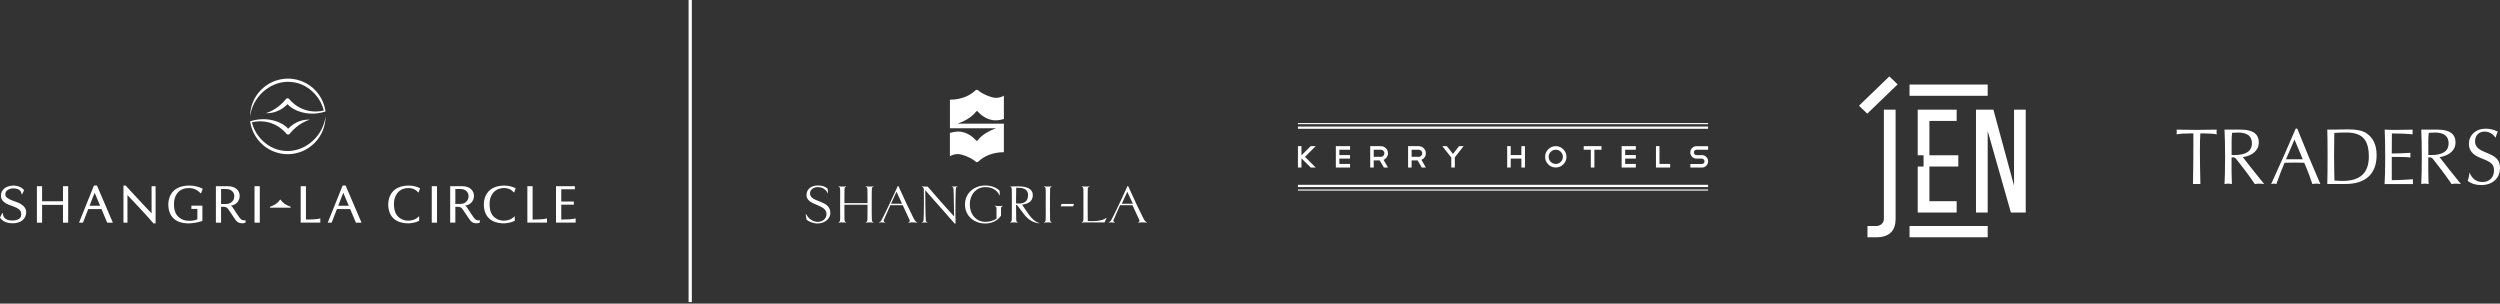 <?xml version="1.0" encoding="UTF-8"?>
<svg width="700px" height="85px" viewBox="0 0 700 85" version="1.1" xmlns="http://www.w3.org/2000/svg" xmlns:xlink="http://www.w3.org/1999/xlink">
    <rect x="0" y="0" width="700" height="85" fill="#333333" stroke="none"/>
    <title>Combined Shape</title>
    <g id="Page-1" stroke="none" stroke-width="1" fill="none" fill-rule="evenodd">
        <path d="M193.713,1.13686838e-13 L193.713,84.582 L192.807,84.582 L192.807,1.13686838e-13 L193.713,1.13686838e-13 Z M530.766,30.706 L530.766,61.33 C530.766,64.399 529.219,66.437 525.382,66.437 L525.382,66.437 L522.891,66.437 L522.891,63.28 L525.382,63.28 C526.558,63.28 527.489,62.405 527.489,61.33 L527.489,61.33 L527.489,30.706 L530.766,30.706 Z M556.553,63.273 L556.553,66.431 L534.672,66.431 L534.672,63.273 L556.553,63.273 Z M275.868,51.939 C277.384,51.939 278.962,52.43 279.893,53.424 L279.893,53.424 L279.956,54.675 L279.862,54.688 C279.138,53.141 277.704,52.392 275.868,52.392 C273.509,52.392 271.553,54.273 271.553,57.254 C271.553,60.191 273.497,62.116 275.868,62.116 C277.031,62.116 278.145,61.846 279.019,61.217 L279.019,61.217 L279.019,58.235 C279.019,57.959 278.742,57.757 278.528,57.682 L278.528,57.682 L278.56,57.606 C278.755,57.669 279.459,57.688 279.711,57.688 C279.937,57.688 280.522,57.676 280.748,57.613 L280.748,57.613 L280.748,57.688 C280.566,57.77 280.289,57.965 280.289,58.242 L280.289,58.242 L280.289,60.38 C279.327,61.789 277.704,62.581 275.868,62.581 C272.811,62.581 270.195,60.506 270.195,57.26 C270.195,54.021 272.811,51.939 275.868,51.939 Z M266.515,52.16 C266.729,52.222 267.05,52.235 267.295,52.235 C267.521,52.235 267.842,52.222 268.081,52.166 L268.081,52.166 L268.094,52.241 C267.893,52.317 267.647,52.455 267.635,52.883 C267.603,53.883 267.528,54.877 267.528,57.26 L267.528,57.26 L267.527,58.355 C267.527,58.472 267.527,58.588 267.527,58.703 L267.527,60.297 C267.529,61.272 267.536,62.058 267.559,62.581 L267.559,62.581 L267.282,62.581 C264.012,58.864 262.924,57.613 262.924,57.613 C262.924,57.613 261.804,56.392 259.068,53.254 L259.068,53.254 L259.069,53.511 C259.071,54.393 259.088,55.153 259.1,57.26 C259.111,59.427 259.175,60.435 259.21,61.347 L259.219,61.619 C259.232,62.053 259.49,62.173 259.691,62.28 L259.691,62.28 L259.678,62.342 C259.477,62.292 259.137,62.28 258.911,62.28 C258.666,62.28 258.358,62.298 258.144,62.342 L258.144,62.342 L258.131,62.28 C258.345,62.173 258.571,62.047 258.603,61.619 L258.603,61.619 L258.612,61.347 C258.645,60.435 258.697,59.427 258.697,57.26 L258.697,57.26 L258.697,56.364 C258.697,56.272 258.697,56.184 258.697,56.097 L258.696,55.383 C258.694,54.437 258.689,53.833 258.674,53.247 L258.666,52.977 C258.647,52.531 258.326,52.317 258.112,52.241 L258.112,52.241 L258.125,52.166 C258.339,52.229 258.703,52.241 258.949,52.241 L258.949,52.241 L259.741,52.241 C262.169,55.053 263.685,56.751 263.685,56.751 C263.685,56.751 263.786,56.865 263.969,57.071 L264.122,57.243 C264.709,57.901 265.832,59.158 267.157,60.619 C267.125,59.745 267.106,59.135 267.094,57.254 C267.082,55.081 267.029,54.063 266.987,53.149 L266.974,52.877 C266.949,52.449 266.704,52.311 266.503,52.235 L266.503,52.235 Z M229.073,51.927 C230.218,51.927 231.174,52.292 231.727,52.795 L231.866,54.065 L231.803,54.141 C231.174,52.87 230.067,52.386 228.979,52.386 C227.834,52.386 226.803,53.046 226.803,54.147 C226.809,56.808 232.495,55.864 232.495,59.606 C232.495,61.456 230.715,62.575 228.878,62.575 C227.79,62.575 226.457,62.072 225.84,61.493 L225.582,60.009 L225.702,59.946 C226.419,61.368 227.803,62.129 228.922,62.129 C230.312,62.129 231.419,61.229 231.419,59.94 C231.419,57.034 225.821,57.65 225.821,54.606 C225.821,52.801 227.356,51.927 229.073,51.927 Z M50.222,52.436 C51.977,51.751 54.619,51.726 56.776,52.851 L56.776,52.851 L56.304,54.09 L56.116,54.09 C55.424,53.304 54.279,52.562 52.562,52.669 C49.663,52.851 48.782,55.109 48.725,56.852 C48.663,58.657 49.008,60.424 50.921,61.393 C52.097,61.99 54.172,61.946 55.267,61.393 L55.267,61.393 L55.267,58.493 L53.587,58.493 L53.587,57.581 L56.669,57.581 L56.669,61.864 C55.506,62.317 53.594,62.575 52.575,62.55 C49.486,62.481 47.298,60.971 47.134,57.569 C47.065,56.179 47.442,53.531 50.222,52.436 Z M35.184,51.958 C35.367,52.157 35.678,52.495 36.073,52.922 L36.721,53.623 C38.663,55.724 41.656,58.951 42.442,59.732 L42.442,59.732 L42.442,52.141 L43.562,52.141 L43.562,62.544 L42.964,62.544 C41.272,60.512 37.744,56.801 35.687,54.613 L35.687,54.613 L35.687,62.349 L34.568,62.349 L34.568,51.958 Z M111.59,52.499 C113.194,51.82 115.628,51.669 117.622,52.719 L117.622,52.719 L117.225,53.851 L117.056,53.851 C116.433,53.078 115.477,52.638 114.307,52.656 C111.269,52.7 110.319,55.279 110.319,56.801 C110.257,58.858 110.735,60.229 111.967,61.072 C112.691,61.563 113.483,61.789 114.307,61.783 C115.043,61.776 116.339,61.625 117.244,60.594 L117.244,60.594 L117.364,60.669 L117.364,61.833 C116.288,62.386 114.81,62.588 113.867,62.531 C110.948,62.361 108.86,60.883 108.709,57.512 C108.646,56.141 109.055,53.581 111.59,52.499 Z M138.358,52.499 C139.962,51.82 142.396,51.669 144.39,52.719 L144.39,52.719 L143.994,53.851 L143.824,53.851 C143.201,53.078 142.245,52.638 141.076,52.656 C138.038,52.7 137.088,55.279 137.088,56.801 C137.025,58.858 137.503,60.229 138.736,61.072 C139.459,61.563 140.252,61.789 141.076,61.783 C141.811,61.776 143.107,61.625 144.013,60.594 L144.013,60.594 L144.132,60.669 L144.132,61.833 C143.057,62.386 141.579,62.588 140.635,62.531 C137.717,62.361 135.629,60.883 135.478,57.512 C135.415,56.141 135.824,53.581 138.358,52.499 Z M284.975,52.172 C287.566,52.172 289.183,52.877 289.183,54.638 C289.183,56.676 287.403,57.172 286.176,57.298 C286.56,57.871 287.617,59.456 287.868,59.795 C288.019,60.003 288.164,60.191 288.271,60.33 C289.126,61.437 289.906,62.097 291.007,62.475 L290.994,62.531 C289.365,62.38 287.944,61.581 286.774,60.04 C285.868,58.845 285.17,57.933 284.868,57.531 C284.705,57.317 284.497,57.348 284.497,57.348 L284.498,57.883 C284.5,58.863 284.508,60.91 284.541,61.613 C284.554,62.041 284.786,62.166 285,62.273 L284.988,62.336 C284.774,62.292 284.164,62.273 283.918,62.273 C283.692,62.273 283.044,62.286 282.83,62.336 L282.799,62.273 C283.013,62.166 283.271,62.041 283.289,61.613 C283.312,60.89 283.319,60.174 283.32,58.92 L283.32,55.585 C283.319,54.483 283.314,53.789 283.297,53.149 L283.289,52.877 L283.289,52.877 C283.277,52.449 283.044,52.311 282.83,52.298 L282.83,52.235 C283.032,52.191 284.73,52.172 284.975,52.172 Z M63.865,52.141 C65.89,52.141 67.11,53.336 67.11,54.814 C67.11,56.506 65.871,57.443 64.626,57.581 C65.034,57.801 65.286,58.26 65.657,58.845 C65.865,59.166 66.707,60.481 67.041,60.915 C67.38,61.355 67.865,61.864 68.752,61.657 L68.752,62.317 C68.336,62.6 67.374,62.556 67.016,62.405 C66.657,62.254 66.267,62.053 65.852,61.437 C65.431,60.814 64.462,59.386 63.965,58.644 C63.475,57.902 62.978,57.877 61.896,57.902 L61.896,62.342 L60.449,62.342 L60.449,52.141 L63.865,52.141 Z M4.56,52.034 C5.132,52.134 5.541,52.285 5.956,52.537 C6.239,52.707 6.579,53.034 6.749,53.26 C6.702,53.353 6.647,53.463 6.591,53.577 L6.476,53.808 C6.325,54.112 6.189,54.386 6.189,54.386 L6.032,54.386 C6,53.776 5.667,52.789 3.83,52.751 C2.51,52.719 1.616,53.386 1.51,54.147 C1.409,54.864 1.673,55.172 2.113,55.468 C3.069,56.116 4.183,56.367 4.988,56.707 C6.849,57.487 7.315,58.493 7.327,59.405 C7.353,61.449 5.623,62.506 3.648,62.519 C1.686,62.531 0.616,61.858 0,60.946 C0.055,60.837 0.143,60.658 0.237,60.468 L0.351,60.238 C0.501,59.935 0.635,59.663 0.635,59.663 L0.811,59.663 C0.843,60.789 1.415,61.242 2.006,61.5 C2.799,61.846 4.101,61.808 4.849,61.525 C5.837,61.147 6,60.456 5.937,59.682 C5.862,58.745 4.818,58.154 3.365,57.657 C2.944,57.512 1.761,57.154 1.013,56.474 C0.34,55.87 0.208,55.21 0.302,54.418 C0.428,53.317 1.245,52.531 2.289,52.197 C3.157,51.914 4.025,51.939 4.56,52.034 Z M129.465,52.134 C131.49,52.134 132.71,53.329 132.71,54.807 C132.71,56.499 131.471,57.437 130.226,57.575 C130.635,57.795 130.886,58.254 131.257,58.839 C131.465,59.16 132.308,60.474 132.641,60.908 C132.975,61.349 133.459,61.858 134.352,61.651 L134.352,62.311 C133.937,62.594 132.975,62.55 132.616,62.399 C132.258,62.248 131.868,62.047 131.452,61.43 C131.031,60.808 130.062,59.38 129.566,58.638 C129.075,57.896 128.578,57.871 127.496,57.896 L127.496,62.336 L126.05,62.336 L126.05,52.134 L129.465,52.134 Z M11.787,52.134 L11.787,56.348 L17.636,56.348 L17.636,52.134 L19.089,52.134 L19.089,62.342 L17.636,62.342 L17.636,57.355 L11.787,57.355 L11.787,62.342 L10.334,62.342 L10.334,52.134 L11.787,52.134 Z M72.739,52.134 L72.739,62.342 L71.267,62.342 L71.267,52.134 L72.739,52.134 Z M122.364,52.134 L122.364,62.342 L120.892,62.342 L120.892,52.134 L122.364,52.134 Z M27.146,51.946 L31.599,62.342 L30.014,62.342 L28.416,58.531 L24.712,58.531 L23.227,62.342 L22.133,62.342 L26.309,51.946 L27.146,51.946 Z M96.772,51.946 L101.225,62.342 L99.646,62.342 L98.048,58.531 L94.344,58.531 L92.86,62.342 L91.765,62.342 L95.941,51.946 L96.772,51.946 Z M305.039,52.16 L305.051,52.235 C304.856,52.311 304.592,52.449 304.58,52.877 L304.58,52.877 L304.572,53.15 C304.555,53.793 304.55,54.485 304.549,55.586 L304.549,58.848 C304.55,60.261 304.556,61.166 304.58,61.902 C306.674,61.965 308.555,61.902 309.762,61.003 L309.762,61.003 L309.838,61.078 C309.762,61.248 309.303,62.122 309.303,62.273 L309.303,62.273 L303.951,62.273 C303.705,62.273 303.108,62.292 302.882,62.336 L302.882,62.336 L302.869,62.273 C303.064,62.166 303.328,62.041 303.341,61.613 C303.381,60.709 303.358,59.816 303.354,57.871 L303.354,56.636 C303.358,54.683 303.381,53.78 303.341,52.877 C303.328,52.449 303.07,52.311 302.869,52.235 L302.869,52.235 L302.882,52.16 C303.114,52.222 303.724,52.235 303.97,52.235 C304.196,52.235 304.825,52.222 305.039,52.16 L305.039,52.16 Z M315.888,52.122 C316.304,53.084 317.222,55.059 318.322,57.399 C319.162,59.13 319.552,59.941 319.913,60.658 L320.092,61.012 C320.153,61.13 320.214,61.25 320.279,61.374 C320.48,61.814 320.863,62.166 321.172,62.273 L321.159,62.336 C320.87,62.292 320.272,62.273 319.951,62.273 C319.662,62.273 318.882,62.286 318.637,62.336 L318.624,62.273 C318.826,62.166 319.203,62.047 319.021,61.613 C318.738,60.946 317.392,58.084 317.09,57.455 L313.624,57.455 C313.341,58.091 312.064,60.921 311.788,61.613 C311.605,62.041 312.001,62.166 312.203,62.273 L312.19,62.336 C311.945,62.292 311.624,62.273 311.316,62.273 C311.027,62.273 310.718,62.286 310.429,62.336 L310.398,62.273 C310.718,62.166 311.008,61.934 311.222,61.481 C311.426,61.097 311.611,60.742 311.826,60.313 L311.975,60.016 C312.284,59.395 312.666,58.603 313.24,57.399 C314.36,55.059 315.247,53.084 315.675,52.122 L315.888,52.122 Z M251.565,52.122 C251.98,53.084 252.898,55.059 253.999,57.399 C254.885,59.226 255.271,60.029 255.649,60.777 L255.769,61.012 C255.829,61.13 255.89,61.25 255.955,61.374 C256.156,61.814 256.54,62.166 256.848,62.273 L256.835,62.336 C256.546,62.292 255.949,62.273 255.628,62.273 C255.339,62.273 254.559,62.286 254.313,62.336 L254.301,62.273 L254.35,62.248 L254.35,62.248 L254.459,62.193 C254.646,62.094 254.837,61.947 254.697,61.613 C254.414,60.946 253.068,58.084 252.766,57.455 L249.301,57.455 C249.017,58.091 247.741,60.921 247.464,61.613 C247.31,61.975 247.57,62.12 247.775,62.222 L247.879,62.273 L247.879,62.273 L247.866,62.336 C247.621,62.292 247.3,62.273 246.992,62.273 C246.703,62.273 246.395,62.286 246.105,62.336 L246.074,62.273 C246.395,62.166 246.684,61.934 246.898,61.481 C246.966,61.353 247.032,61.228 247.098,61.103 L247.229,60.85 C247.317,60.68 247.407,60.504 247.503,60.313 L247.73,59.857 C248.025,59.26 248.39,58.503 248.917,57.399 C250.036,55.059 250.923,53.084 251.351,52.122 L251.565,52.122 Z M244.571,52.16 L244.583,52.235 C244.369,52.311 244.137,52.449 244.124,52.877 C244.08,53.649 244.078,54.418 244.079,55.828 L244.08,56.637 C244.08,56.832 244.08,57.037 244.08,57.254 L244.08,57.571 C244.08,58.084 244.079,58.528 244.078,58.92 L244.078,59.768 C244.08,60.532 244.09,61.071 244.124,61.613 C244.137,62.047 244.369,62.179 244.583,62.273 L244.583,62.273 L244.571,62.336 C244.357,62.286 243.741,62.273 243.483,62.273 C243.237,62.273 242.627,62.292 242.413,62.336 L242.413,62.336 L242.382,62.273 C242.596,62.179 242.86,62.041 242.873,61.613 L242.873,61.613 L242.881,61.329 C242.897,60.709 242.902,60.05 242.903,59.018 L242.904,57.317 L236.432,57.317 L236.432,57.317 L236.433,59.018 C236.434,60.05 236.439,60.709 236.455,61.329 L236.463,61.613 C236.476,62.047 236.734,62.179 236.935,62.273 L236.935,62.273 L236.923,62.336 C236.709,62.286 236.08,62.273 235.853,62.273 C235.608,62.273 234.992,62.292 234.765,62.336 L234.765,62.336 L234.753,62.273 C234.948,62.179 235.212,62.041 235.224,61.613 C235.24,61.251 235.246,60.892 235.248,60.466 L235.247,59.955 C235.245,59.287 235.237,58.446 235.237,57.254 C235.237,56.059 235.245,55.213 235.247,54.542 L235.248,54.028 C235.247,53.706 235.243,53.423 235.235,53.149 L235.224,52.877 C235.212,52.449 234.954,52.311 234.753,52.235 L234.753,52.235 L234.765,52.16 C234.998,52.222 235.608,52.235 235.853,52.235 C236.08,52.235 236.709,52.222 236.923,52.16 L236.923,52.16 L236.935,52.235 C236.74,52.311 236.476,52.449 236.463,52.877 C236.442,53.526 236.435,54.167 236.433,55.184 L236.432,56.87 L242.904,56.87 L242.904,56.87 L242.903,55.184 C242.901,54.167 242.894,53.526 242.873,52.877 C242.854,52.449 242.596,52.311 242.382,52.235 L242.382,52.235 L242.413,52.16 C242.627,52.222 243.237,52.235 243.483,52.235 C243.747,52.235 244.357,52.222 244.571,52.16 L244.571,52.16 Z M294.485,52.16 L294.498,52.235 C294.296,52.311 294.038,52.449 294.026,52.877 L294.026,52.877 L294.018,53.15 C294.001,53.793 293.996,54.485 293.995,55.586 L293.995,58.92 C293.997,60.174 294.003,60.89 294.026,61.613 C294.038,62.047 294.296,62.179 294.498,62.273 L294.498,62.273 L294.485,62.336 C294.271,62.286 293.642,62.273 293.416,62.273 C293.17,62.273 292.554,62.292 292.328,62.336 L292.328,62.336 L292.315,62.273 C292.51,62.179 292.774,62.041 292.787,61.613 C292.831,60.619 292.799,59.638 292.799,57.254 L292.8,56.937 C292.802,54.774 292.829,53.825 292.787,52.877 C292.774,52.449 292.516,52.311 292.315,52.235 L292.315,52.235 L292.328,52.16 C292.56,52.222 293.17,52.235 293.416,52.235 C293.642,52.235 294.271,52.222 294.485,52.16 L294.485,52.16 Z M85.664,52.128 L85.664,61.468 L85.664,61.468 L85.706,61.469 C85.72,61.469 85.736,61.469 85.756,61.469 L86.125,61.47 C86.977,61.465 88.793,61.424 89.69,61.16 L89.69,61.16 L89.69,62.33 L84.192,62.33 L84.192,52.128 L85.664,52.128 Z M149.132,52.128 L149.132,61.468 L149.132,61.468 L149.174,61.469 C149.188,61.469 149.205,61.469 149.224,61.469 L149.593,61.47 C150.445,61.465 152.262,61.424 153.158,61.16 L153.158,61.16 L153.158,62.33 L147.661,62.33 L147.661,52.128 L149.132,52.128 Z M160.969,52.128 L160.969,52.996 L157.152,52.996 L157.152,56.43 L160.674,56.43 L160.674,57.298 L157.152,57.298 L157.152,61.468 L157.152,61.468 L157.244,61.469 C157.264,61.469 157.286,61.469 157.312,61.469 L157.498,61.469 C158.29,61.466 160.238,61.43 161.177,61.154 L161.177,61.154 L161.177,62.33 L155.68,62.33 L155.68,52.128 L160.969,52.128 Z M547.861,30.706 L547.861,33.863 L540.232,33.863 L540.232,43.467 L548.327,43.467 L548.327,46.631 L540.232,46.631 L540.232,56.342 L547.861,56.342 L547.861,59.506 L536.961,59.506 L536.961,46.631 L538.597,46.631 L538.597,43.467 L536.961,43.467 L536.961,30.706 L547.861,30.706 Z M558.151,30.706 L563.931,51.99 L563.931,30.706 L567.202,30.706 L567.202,59.506 L563.05,59.506 L556.553,36.675 L556.553,59.506 L553.276,59.506 L553.276,30.706 L558.151,30.706 Z M78.507,55.87 C78.557,55.87 78.595,55.902 78.62,55.94 C79.054,56.745 79.947,57.38 81.356,57.889 C81.412,57.908 81.45,57.971 81.431,58.034 C81.425,58.097 81.368,58.141 81.306,58.141 L81.306,58.141 L75.689,58.141 C75.626,58.141 75.576,58.097 75.563,58.034 C75.551,57.971 75.588,57.915 75.645,57.889 C77.11,57.33 77.853,56.795 78.387,55.933 C78.412,55.896 78.456,55.87 78.5,55.87 L78.5,55.87 Z M300.718,57.103 L300.466,57.776 L296.994,57.776 L297.246,57.103 L300.718,57.103 Z M26.555,54.084 L26.448,54.084 L25.077,57.613 L28.033,57.613 L26.555,54.084 Z M96.18,54.084 L96.073,54.084 L94.702,57.613 L97.658,57.613 L96.18,54.084 Z M63.28,52.921 L61.902,52.921 L61.902,52.921 L61.902,57.116 L63.292,57.116 L63.292,57.116 C64.198,57.116 64.688,56.757 64.99,56.449 C65.336,56.097 65.607,55.638 65.607,54.87 C65.607,54.046 64.953,52.921 63.28,52.921 Z M128.874,52.914 L127.496,52.914 L127.496,52.914 L127.496,57.109 L128.886,57.109 L128.886,57.109 C129.792,57.116 130.289,56.751 130.584,56.443 C130.93,56.091 131.201,55.631 131.201,54.864 C131.201,54.04 130.547,52.914 128.874,52.914 Z M251.018,53.675 C250.571,54.638 250.275,55.367 249.489,57.04 L252.565,57.04 C251.934,55.685 251.652,55.064 251.395,54.499 L251.292,54.274 C251.207,54.087 251.119,53.896 251.018,53.675 Z M315.643,53.675 C315.197,54.638 314.901,55.367 314.115,57.04 L317.19,57.04 C316.266,55.053 316.09,54.644 315.643,53.675 Z M284.884,52.568 L284.541,52.568 L284.541,52.568 C284.508,53.243 284.5,54.243 284.498,55.547 L284.497,56.952 L284.497,56.952 C285.44,57.04 287.849,57.216 287.849,54.638 C287.849,52.688 286.062,52.573 284.884,52.568 Z M478.26,53.046 L478.26,53.373 L363.419,53.373 L363.419,53.046 L478.26,53.046 Z M478.26,51.751 L478.26,52.386 L363.419,52.386 L363.419,51.751 L478.26,51.751 Z M696,36.033 C697.17,36.033 698.302,36.304 699.39,36.851 C699.157,37.316 698.95,37.888 698.761,38.574 C697.975,37.436 696.95,36.851 695.679,36.851 C694.874,36.851 694.22,37.102 693.736,37.612 C693.258,38.102 693.012,38.782 693.012,39.631 C693.012,40.788 693.754,41.694 695.258,42.348 L697.069,43.134 C698.094,43.574 698.862,44.103 699.308,44.688 C699.774,45.285 700,46.059 700,47.008 C700,48.455 699.522,49.612 698.56,50.499 C697.597,51.38 696.308,51.82 694.704,51.82 C693.22,51.82 691.974,51.43 690.968,50.644 C691.232,49.858 691.402,49.071 691.452,48.279 C692.157,50.059 693.383,50.965 695.126,50.965 C696.082,50.965 696.849,50.656 697.434,50.071 C698.019,49.486 698.321,48.688 698.321,47.675 C698.321,46.958 698.138,46.386 697.761,45.952 C697.434,45.568 696.868,45.203 696.063,44.851 L694.258,44.096 C692.289,43.272 691.295,42.021 691.295,40.348 C691.295,39.077 691.735,38.046 692.597,37.241 C693.471,36.436 694.61,36.033 696,36.033 Z M627.443,36.297 C630.796,36.297 632.469,37.499 632.469,39.901 C632.469,40.945 632.079,41.813 631.318,42.543 C630.557,43.272 629.45,43.744 628.009,44.021 C629.06,45.411 631.054,47.927 633.978,51.537 C633.488,51.461 633.041,51.424 632.645,51.424 C632.261,51.424 631.833,51.461 631.362,51.537 C630.179,49.826 629.261,48.537 628.575,47.656 L626.148,44.537 C625.896,44.21 625.607,44.052 625.267,44.052 C625.185,44.052 625.047,44.071 624.839,44.09 L624.839,48.172 C624.839,49.034 624.865,50.153 624.927,51.537 C624.563,51.461 624.217,51.424 623.902,51.424 C623.607,51.417 623.261,51.455 622.864,51.531 C622.96,49.892 623.016,47.537 623.021,44.453 L623.022,43.933 C623.022,40.706 622.965,38.159 622.864,36.297 L627.443,36.297 Z M682.54,36.297 C685.88,36.297 687.547,37.499 687.547,39.901 C687.547,40.945 687.169,41.813 686.402,42.543 C685.635,43.272 684.528,43.744 683.094,44.021 C684.144,45.411 686.131,47.927 689.062,51.537 C688.578,51.461 688.132,51.424 687.729,51.424 C687.345,51.424 686.924,51.461 686.446,51.537 C685.276,49.826 684.345,48.537 683.666,47.656 L681.244,44.537 C680.987,44.21 680.691,44.052 680.351,44.052 C680.27,44.052 680.131,44.071 679.917,44.09 L679.917,48.172 C679.917,49.034 679.955,50.153 680.005,51.537 C679.641,51.461 679.295,51.424 678.986,51.424 C678.697,51.417 678.351,51.455 677.949,51.531 C678.05,49.892 678.095,47.537 678.099,44.453 L678.1,43.933 C678.1,40.706 678.056,38.159 677.949,36.297 L682.54,36.297 Z M643.23,36.008 C645.318,41.222 647.463,46.392 649.702,51.531 C649.293,51.455 648.935,51.417 648.601,51.417 C648.262,51.417 647.891,51.455 647.463,51.531 C646.916,49.851 646.293,48.166 645.576,46.467 L645.186,45.574 C644.632,45.546 643.827,45.528 642.774,45.525 L642.45,45.524 C641.224,45.524 640.293,45.543 639.677,45.574 C638.978,47.172 638.224,49.153 637.387,51.531 C637.136,51.455 636.89,51.417 636.651,51.417 C636.494,51.417 636.255,51.455 635.922,51.531 C638.557,45.769 640.853,40.599 642.802,36.008 L643.23,36.008 Z M675.527,36.304 L675.527,36.618 C675.515,36.763 675.508,36.876 675.508,36.945 C675.508,37.008 675.515,37.102 675.527,37.26 L675.527,37.599 C673.829,37.448 672.068,37.373 670.257,37.373 L669.728,37.373 C669.703,39.14 669.697,40.713 669.697,42.071 L669.697,42.964 L670.093,42.964 C671.47,42.964 673.081,42.908 674.93,42.788 C674.905,43.084 674.886,43.31 674.886,43.48 C674.886,43.631 674.905,43.832 674.93,44.103 C674.282,43.983 672.879,43.933 670.735,43.933 L669.697,43.933 L669.697,50.436 L670.257,50.436 C671.596,50.436 673.382,50.354 675.622,50.191 L675.622,50.524 C675.603,50.675 675.596,50.788 675.596,50.864 C675.596,50.933 675.603,51.053 675.622,51.197 L675.622,51.531 L667.684,51.531 C667.797,49.803 667.848,47.38 667.853,44.269 L667.854,43.744 C667.854,40.719 667.804,38.234 667.709,36.304 C668.552,36.348 669.458,36.373 670.433,36.373 C671.42,36.373 673.125,36.354 675.527,36.304 Z M620.701,36.297 C620.651,36.492 620.625,36.706 620.625,36.945 C620.625,37.171 620.651,37.392 620.701,37.618 C619.701,37.442 618.38,37.348 616.732,37.348 L616.091,37.348 C616.009,38.58 615.977,40.247 615.977,42.342 C615.977,45.052 616.021,48.115 616.109,51.524 L614.033,51.524 L614.047,50.771 C614.108,47.009 614.147,43.778 614.147,41.071 L614.147,37.348 L613.537,37.348 C611.77,37.348 610.405,37.436 609.449,37.618 C609.474,37.348 609.486,37.146 609.486,36.995 C609.486,36.826 609.474,36.605 609.449,36.297 C611.134,36.341 612.914,36.366 614.77,36.366 C616.657,36.366 618.632,36.348 620.701,36.297 Z M657.627,36.228 C659.885,36.228 661.539,36.587 662.59,37.291 C664.502,38.574 665.451,40.612 665.451,43.43 C665.451,46.052 664.697,48.059 663.206,49.442 C661.703,50.832 659.526,51.518 656.665,51.518 L651.639,51.518 L651.647,51.309 C651.698,49.713 651.721,47.253 651.721,43.933 C651.721,40.36 651.696,37.813 651.639,36.297 L653.3,36.297 C653.602,36.297 654.231,36.291 655.187,36.259 C656.149,36.241 656.96,36.228 657.627,36.228 Z M656.973,37.102 C655.772,37.102 654.646,37.146 653.608,37.216 C653.57,39.285 653.545,41.323 653.545,43.323 C653.558,46.046 653.583,48.455 653.639,50.549 C654.577,50.625 655.344,50.656 655.973,50.656 C660.847,50.656 663.275,48.398 663.275,43.851 C663.275,41.461 662.784,39.744 661.778,38.681 C660.791,37.631 659.181,37.102 656.973,37.102 Z M478.267,40.933 L478.267,41.933 L475.028,41.933 C474.927,41.933 474.826,41.952 474.738,41.989 C474.644,42.027 474.568,42.077 474.499,42.147 C474.43,42.216 474.374,42.297 474.342,42.386 C474.304,42.48 474.285,42.574 474.285,42.669 C474.285,42.876 474.355,43.052 474.499,43.203 C474.644,43.354 474.82,43.43 475.034,43.43 L476.525,43.43 C477.009,43.43 477.418,43.599 477.757,43.939 C478.103,44.279 478.273,44.688 478.273,45.172 C478.273,45.65 478.103,46.059 477.757,46.405 C477.418,46.744 477.009,46.914 476.525,46.914 L473.298,46.914 L473.298,45.914 L476.525,45.914 C476.625,45.914 476.726,45.895 476.814,45.857 C476.908,45.82 476.99,45.769 477.053,45.7 C477.122,45.637 477.172,45.556 477.21,45.461 C477.248,45.367 477.267,45.272 477.267,45.172 C477.267,44.971 477.191,44.794 477.04,44.644 C476.896,44.493 476.72,44.417 476.512,44.417 L475.028,44.417 C474.543,44.417 474.135,44.247 473.795,43.908 C473.455,43.568 473.285,43.153 473.285,42.669 C473.285,42.191 473.455,41.782 473.795,41.448 C474.128,41.102 474.537,40.933 475.028,40.933 L478.267,40.933 Z M423,40.926 L423,43.417 L425.988,43.417 L425.988,40.926 L426.988,40.926 L426.988,46.901 L425.988,46.901 L425.988,44.411 L423,44.411 L423,46.901 L422.013,46.901 L422.013,40.926 L423,40.926 Z M364.406,40.926 L364.406,43.499 L366.991,40.926 L368.394,40.926 L365.406,43.914 L368.394,46.901 L366.991,46.901 L364.406,44.335 L364.406,46.901 L363.419,46.901 L363.419,40.926 L364.406,40.926 Z M448.416,40.926 L448.416,41.926 L446.429,41.926 L446.429,46.901 L445.429,46.901 L445.429,41.926 L443.435,41.926 L443.435,40.926 L448.416,40.926 Z M397.251,40.926 C397.798,40.926 398.263,41.121 398.653,41.511 C399.043,41.901 399.238,42.367 399.238,42.914 C399.238,43.329 399.119,43.7 398.886,44.04 C398.659,44.373 398.364,44.612 398.012,44.757 L399.244,46.901 L398.093,46.901 L396.936,44.914 L395.25,44.914 L395.25,46.901 L394.263,46.901 L394.263,40.926 L397.251,40.926 Z M458.033,40.926 L458.033,41.926 L455.046,41.926 L455.046,43.423 L458.033,43.423 L458.033,44.411 L455.046,44.411 L455.046,45.901 L458.033,45.901 L458.033,46.901 L454.058,46.901 L454.058,40.926 L458.033,40.926 Z M386.646,40.926 C387.187,40.926 387.659,41.121 388.049,41.511 C388.439,41.901 388.634,42.367 388.634,42.914 C388.634,43.329 388.514,43.7 388.282,44.04 C388.049,44.373 387.76,44.612 387.401,44.757 L388.634,46.901 L387.483,46.901 L386.332,44.914 L384.646,44.914 L384.646,46.901 L383.659,46.901 L383.659,40.926 L386.646,40.926 Z M464.656,40.926 L464.656,45.901 L467.644,45.901 L467.644,46.901 L463.669,46.901 L463.669,40.926 L464.656,40.926 Z M378.011,40.926 L378.011,41.926 L375.023,41.926 L375.023,43.423 L378.011,43.423 L378.011,44.411 L375.023,44.411 L375.023,45.901 L378.011,45.901 L378.011,46.901 L374.036,46.901 L374.036,40.926 L378.011,40.926 Z M435.617,40.926 C436.441,40.926 437.145,41.222 437.724,41.807 C438.315,42.392 438.611,43.096 438.611,43.914 C438.611,44.744 438.315,45.449 437.724,46.021 C437.145,46.606 436.441,46.901 435.617,46.901 C434.793,46.901 434.089,46.612 433.504,46.021 C432.919,45.442 432.629,44.738 432.629,43.914 C432.629,43.09 432.919,42.392 433.504,41.807 C434.076,41.222 434.781,40.926 435.617,40.926 Z M405.131,40.926 L406.83,43.103 L408.54,40.926 L409.805,40.926 L407.352,44.059 L407.352,46.901 L406.358,46.901 L406.358,44.115 L403.861,40.926 L405.131,40.926 Z M435.617,41.926 C435.07,41.926 434.604,42.121 434.208,42.511 C433.825,42.901 433.63,43.367 433.63,43.914 C433.63,44.461 433.825,44.927 434.208,45.323 C434.604,45.706 435.076,45.901 435.617,45.901 C436.164,45.901 436.63,45.706 437.02,45.323 C437.41,44.927 437.605,44.455 437.605,43.914 C437.605,43.367 437.41,42.901 437.02,42.511 C436.623,42.121 436.158,41.926 435.617,41.926 Z M273.05,25.366 C273.352,25.07 273.629,25.045 273.981,25.366 C274.931,26.234 277.534,27.397 278.88,27.397 C279.767,27.397 280.679,27.083 281.088,26.781 L281.088,26.781 L281.088,33.329 C280.428,33.536 279.434,33.7 278.774,33.7 C276.107,33.7 274.214,31.737 273.849,31.291 C273.654,31.058 273.434,31.071 273.283,31.272 C271.974,33.008 269.748,34.033 268.15,34.624 L268.15,34.624 L281.088,34.624 L281.088,34.624 L281.088,42.618 C277.912,42.612 275.421,43.807 274.019,45.172 C273.717,45.467 273.44,45.493 273.088,45.172 C272.132,44.304 269.528,43.14 268.182,43.14 C267.295,43.14 266.383,43.455 265.974,43.757 L265.974,43.757 L265.974,37.209 C266.635,37.002 267.628,36.838 268.289,36.838 C270.956,36.838 272.849,38.8 273.214,39.247 C273.409,39.48 273.629,39.467 273.78,39.266 C275.088,37.524 277.314,36.498 278.912,35.907 L278.912,35.907 L276.936,35.908 C276.854,35.908 276.771,35.908 276.685,35.908 L274.997,35.909 C274.897,35.909 274.795,35.909 274.692,35.909 L273.107,35.91 C272.999,35.91 272.891,35.91 272.783,35.91 L270.852,35.911 C270.746,35.911 270.642,35.911 270.538,35.911 L269.052,35.912 C268.959,35.912 268.867,35.912 268.776,35.912 L267.125,35.913 C267.061,35.913 266.999,35.913 266.939,35.913 L265.981,35.914 L265.981,35.914 L265.981,27.919 C269.157,27.926 271.647,26.731 273.05,25.366 Z M642.457,39.065 L640.079,44.599 L644.752,44.599 L644.369,43.612 C644.18,43.121 643.545,41.593 642.457,39.065 Z M386.64,41.926 L384.64,41.926 L384.64,43.908 L386.64,43.914 C386.91,43.914 387.143,43.813 387.338,43.618 C387.533,43.423 387.627,43.191 387.627,42.914 C387.627,42.643 387.533,42.411 387.338,42.216 C387.137,42.021 386.904,41.926 386.64,41.926 Z M397.251,41.926 L395.257,41.926 L395.257,43.908 L397.251,43.914 C397.521,43.914 397.754,43.813 397.949,43.618 C398.144,43.423 398.238,43.191 398.238,42.914 C398.238,42.643 398.144,42.411 397.949,42.216 C397.754,42.021 397.521,41.926 397.251,41.926 Z M681.792,37.115 C681.358,37.115 680.779,37.146 680.062,37.184 C679.968,37.851 679.924,38.606 679.924,39.467 L679.924,43.398 L679.93,43.398 C680.106,43.411 680.351,43.417 680.666,43.417 C683.968,43.417 685.609,42.323 685.609,40.134 C685.609,38.127 684.345,37.115 681.792,37.115 Z M626.707,37.115 C626.267,37.115 625.695,37.146 624.99,37.184 C624.896,37.851 624.852,38.606 624.852,39.467 L624.852,43.398 L624.846,43.398 C625.015,43.411 625.273,43.417 625.575,43.417 C628.884,43.417 630.538,42.323 630.538,40.134 C630.538,38.127 629.255,37.115 626.707,37.115 Z M91.155,32.511 C91.186,38.341 86.476,43.121 80.639,43.172 C78.11,43.191 75.645,42.304 73.714,40.668 C71.802,39.052 70.519,36.807 70.104,34.354 L70.104,34.354 L70.041,33.983 L70.393,33.863 C75.463,32.379 79.614,34.618 80.658,36.046 C82.81,33.822 85.182,33.515 86.213,33.498 L86.381,33.498 C86.61,33.501 86.74,33.517 86.74,33.517 C86.74,33.517 83.57,34.329 81.155,37.429 C81.035,37.58 80.859,37.675 80.67,37.675 C80.475,37.675 80.299,37.587 80.18,37.436 C79.739,36.851 76.375,32.926 70.531,34.234 C71.305,37.744 74.922,42.329 80.633,42.285 C85.903,42.241 90.576,37.8 91.155,32.511 Z M478.26,35.436 L478.26,36.071 L363.419,36.071 L363.419,35.436 L478.26,35.436 Z M478.26,34.454 L478.26,34.781 L363.419,34.781 L363.419,34.454 L478.26,34.454 Z M80.544,22.014 C83.073,21.995 85.538,22.882 87.469,24.517 C89.381,26.133 90.664,28.379 91.08,30.832 L91.08,30.832 L91.142,31.203 L90.79,31.328 C85.721,32.813 81.57,30.574 80.526,29.146 C77.676,32.089 74.444,31.674 74.444,31.674 C74.444,31.674 77.614,30.863 80.029,27.762 C80.148,27.611 80.324,27.517 80.513,27.517 C80.708,27.517 80.884,27.605 81.004,27.756 C81.444,28.341 84.809,32.266 90.652,30.957 C89.878,27.448 86.262,22.863 80.551,22.907 C75.274,22.951 70.601,27.397 70.028,32.674 C69.997,26.844 74.708,22.064 80.544,22.014 Z M529.024,21.391 L531.338,23.624 L522.835,31.825 L520.52,29.593 L529.024,21.391 Z M556.553,23.674 L556.553,26.831 L534.672,26.831 L534.672,23.674 L556.553,23.674 Z" id="Combined-Shape" fill="#FFFFFF"></path>
    </g>
</svg>